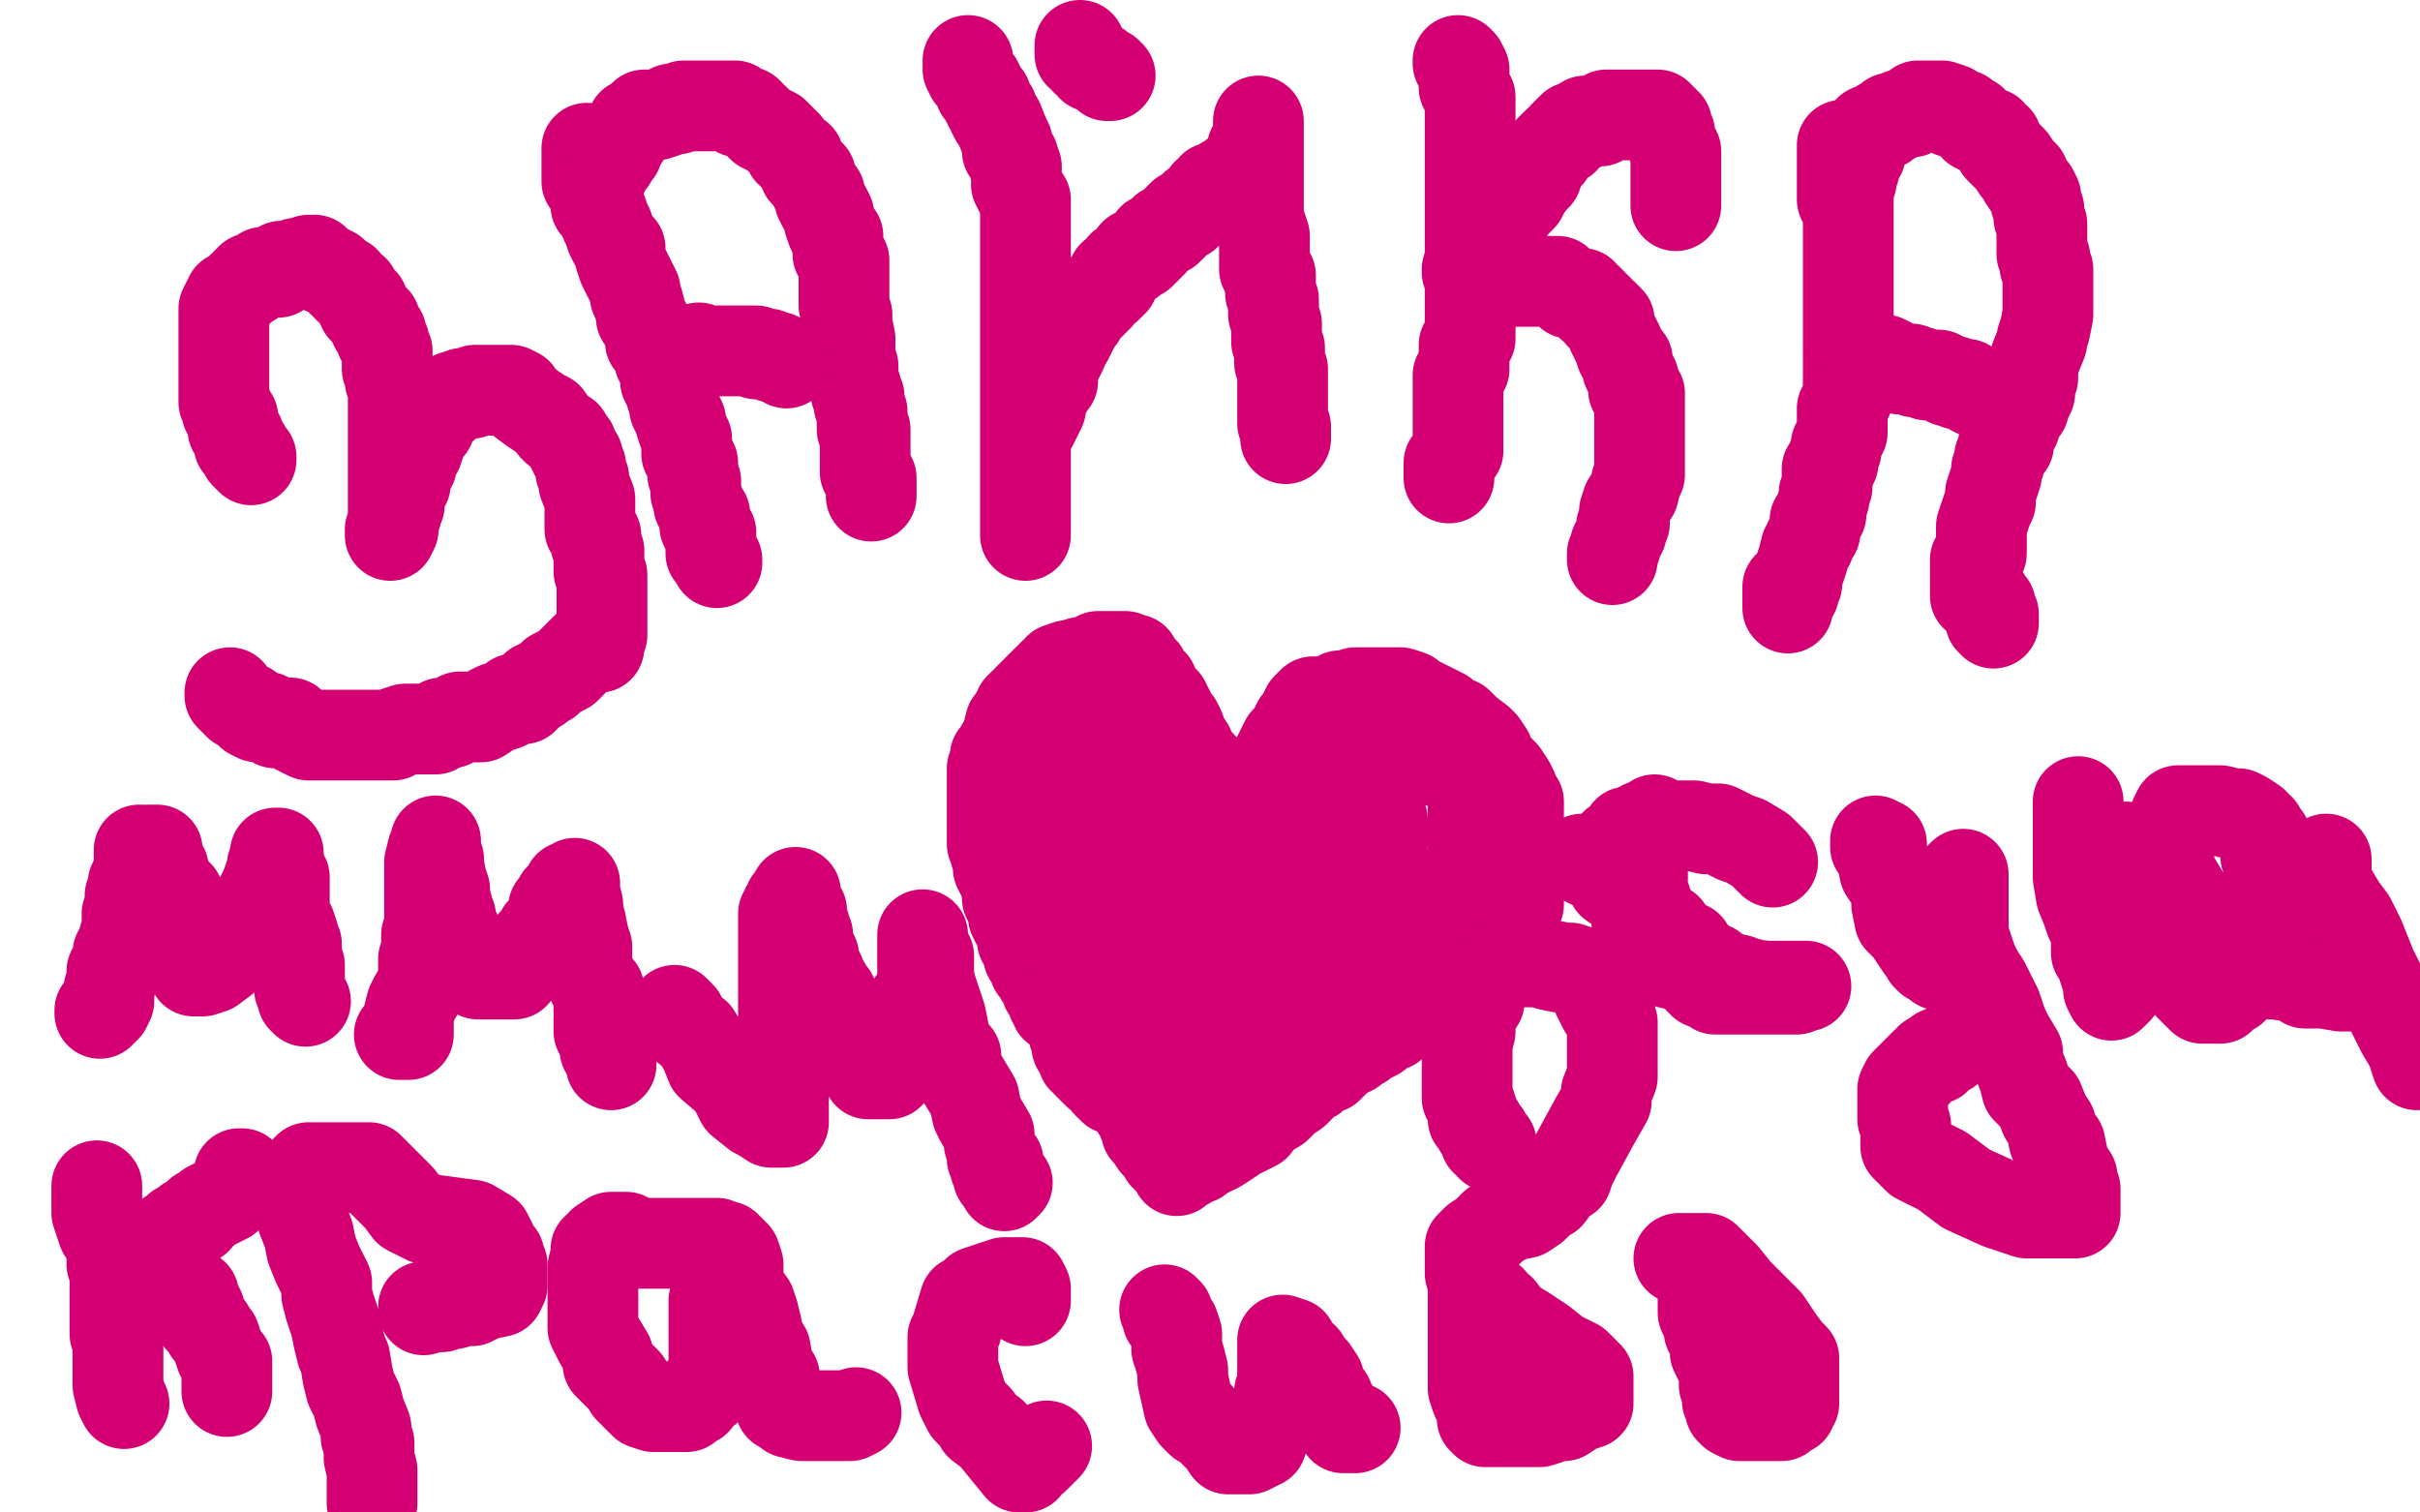 <?xml version="1.0" standalone="no"?>
<!DOCTYPE svg PUBLIC "-//W3C//DTD SVG 1.1//EN"
"http://www.w3.org/Graphics/SVG/1.1/DTD/svg11.dtd">

<svg width="800" height="500" version="1.1" xmlns="http://www.w3.org/2000/svg" xmlns:xlink="http://www.w3.org/1999/xlink" style="stroke-antialiasing: false"><desc>This SVG has been created on https://colorillo.com/</desc><rect x='0' y='0' width='800' height='500' style='fill: rgb(255,255,255); stroke-width:0' /><polyline points="83,152 83,151 83,151 82,151 82,151 81,150 81,150 81,148 81,148 79,147 79,147 79,146 79,146 79,144 79,144 77,142 77,140 77,138 76,138 76,137 75,136 75,134 74,133 74,132 74,131 74,130 74,129 74,127 74,126 74,124 74,122 74,120 74,118 74,116 74,114 74,112 74,109 74,108 74,106 74,105 74,104 74,102 75,100 76,98 77,98 78,97 79,96 81,94 82,93 83,93 83,92 84,92 86,91 87,90 88,90 89,90 90,90 92,90 93,88 96,88 98,87 100,87 101,87 102,86 103,86 104,86 105,87 106,88 107,89 108,89 110,90 111,91 113,93 114,93 115,95 117,96 117,97 119,99 119,100 120,100 120,101 120,102 121,103 122,104 123,105 124,106 124,108 125,109 126,110 126,111 126,112 127,113 127,114 128,116 128,117 128,118 128,120 128,122 129,123 129,125 129,126 130,128 130,130 130,132 130,134 130,137 130,139 130,143 130,145 130,147 130,149 130,152 130,153 130,156 130,157 130,158 130,159 130,160 130,161 130,163 130,165 130,166 130,167 130,169 130,172 130,173 130,174 130,175 129,177 129,176 129,175 130,173 130,171 131,170 131,169 132,167 132,166 132,164 133,162 133,161 134,160 134,159 134,157 135,156 135,155 136,154 136,152 137,149 138,149 139,146 139,145 140,143 142,141 142,140 142,139 144,137 145,135 146,135 147,133 148,133 149,132 150,132 150,131 151,131 153,130 154,130 156,130 157,129 158,129 159,129 160,129 161,129 163,129 165,129 167,129 169,129 171,130 172,132 176,135 179,137 181,138 183,141 184,142 187,144 188,146 189,147 189,148 190,150 191,151 191,152 192,154 192,156 193,158 193,160 195,165 195,167 195,170 195,175 197,177 197,180 198,182 198,184 198,186 198,188 198,189 199,190 199,192 199,194 199,196 199,197 199,198 199,199 199,200 199,201 199,202 199,204 199,206 199,209 199,210 198,212 198,214 197,214 196,214 195,214 194,214 193,215 192,216 191,217 190,218 189,219 188,220 187,221 185,222 183,223 182,224 181,225 179,226 178,227 177,227 176,228 175,229 174,230 173,231 172,231 170,231 169,232 167,233 164,234 162,235 159,237 158,237 156,237 155,237 154,237 152,237 151,238 149,239 148,239 147,239 146,239 144,241 142,241 140,241 139,241 138,241 136,241 134,241 131,242 130,243 129,243 127,243 125,243 124,243 123,243 121,243 120,243 119,243 118,243 116,243 114,243 112,243 110,243 108,243 107,243 106,243 105,243 102,243 100,242 98,241 96,239 93,239 91,239 90,238 88,237 86,237 85,237 83,236 83,235 82,235 82,234 81,234 80,233 79,233 78,232 77,231 76,230 76,229" style="fill: none; stroke: #d40073; stroke-width: 30; stroke-linejoin: round; stroke-linecap: round; stroke-antialiasing: false; stroke-antialias: 0; opacity: 1.0"/>
<polyline points="194,49 194,51 194,51 194,52 194,52 194,54 194,54 194,58 194,58 194,60 194,60 196,63 196,63 197,65 197,65 197,68 197,68 198,69 198,69 199,70 199,70 200,73 200,73 201,75 201,75 202,78 203,80 205,82 205,85 206,88 207,90 209,94 210,96 210,98 211,100 212,104 212,105 214,108 215,110 215,113 216,114 218,117 218,119 219,121 220,122 220,124 220,126 222,130 222,131 223,133 223,134 223,135 224,137 225,139 225,140 226,143 227,145 227,146 227,148 227,150 228,151 229,153 229,155 229,157 230,159 230,160 230,162 230,163 231,166 231,167 233,170 233,172 233,173 233,174 234,175 235,176 235,178 235,179 235,180 235,181 235,182 235,183 236,184 237,185 237,186" style="fill: none; stroke: #d40073; stroke-width: 30; stroke-linejoin: round; stroke-linecap: round; stroke-antialiasing: false; stroke-antialias: 0; opacity: 1.0"/>
<polyline points="197,66 197,65 197,65 197,64 197,64 197,63 197,63 197,62 197,62 197,61 197,61 197,60 197,60 199,58 199,58 200,56 200,56 201,54 201,54 202,53 202,53 203,50 203,50 204,50 205,47 206,46 207,44 208,43 209,41 210,41 211,40 212,39 213,38 215,38 217,38 220,37 222,36 224,36 226,35 227,35 229,35 232,35 234,35 235,35 236,35 238,35 239,35 241,35 243,35 244,37 247,37 249,39 250,40 251,41 252,42 254,43 256,44 257,45 258,46 259,47 260,48 261,50 262,51 264,52 264,53 266,56 266,57 268,58 268,59 269,61 270,63 271,64 271,66 272,68 273,69 274,71 274,73 275,76 277,78 277,79 277,81 277,83 277,84 279,86 279,89 279,90 279,92 279,94 279,95 279,98 279,101 280,104 280,107 281,112 281,114 281,116 281,118 282,121 282,122 282,124 282,126 283,128 283,129 283,130 284,131 284,132 284,133 284,134 285,136 285,138 285,139 285,141 285,142 286,142 286,144 286,146 286,148 286,149 286,151 286,153 286,154 286,155 286,156 288,158 288,159 288,160 288,161 288,162 288,163 288,164" style="fill: none; stroke: #d40073; stroke-width: 30; stroke-linejoin: round; stroke-linecap: round; stroke-antialiasing: false; stroke-antialias: 0; opacity: 1.0"/>
<polyline points="231,115 232,116 232,116 233,116 233,116 234,116 234,116 237,116 237,116 238,116 238,116 239,116 239,116 240,116 240,116 241,116 241,116 242,116 243,116 244,116 245,116 246,116 248,116 250,116 250,117 252,117 253,117 254,117 255,118 257,118 258,119 259,119 260,120" style="fill: none; stroke: #d40073; stroke-width: 30; stroke-linejoin: round; stroke-linecap: round; stroke-antialiasing: false; stroke-antialias: 0; opacity: 1.0"/>
<polyline points="320,20 320,21 320,21 320,23 320,23 321,24 321,24 321,25 321,25 323,27 323,27 324,29 324,29 324,30 324,30 326,32 326,32 326,33 326,33 327,35 327,35 328,36 328,37 329,39 330,40 332,45 333,47 333,50 335,52 335,54 336,55 336,56 336,58 336,61 337,63 339,66 339,68 339,72 339,75 339,79 339,83 339,87 339,90 339,94 339,98 339,102 339,104 339,108 339,110 339,113 339,115 339,117 339,120 339,124 339,127 339,129 339,131 339,133 339,136 339,138 339,140 339,142 339,144 339,147 339,150 339,151 339,153 339,155 339,156 339,157 339,158 339,159 339,160 339,161 339,162 339,163 339,164 339,166 339,167 339,168 339,170 339,171 339,172 339,174 339,175 339,176 339,177 339,175 339,174 339,172 339,171 339,170 339,168 339,167 339,165 339,164 339,162 339,159 339,156 339,154 339,152 339,149 339,146 339,144 341,141 342,139 344,135 344,134 344,132 345,131 346,129 346,127 348,126 348,124 348,121 349,120 350,118 351,116 351,115 352,113 353,112 354,110 355,108 355,106 357,105 357,104 358,103 359,102 361,100 363,98 363,97 366,95 368,93 368,91 369,91 371,88 374,86 375,84 377,84 379,82 380,81 381,80 381,79 383,78 385,76 386,76 388,74 390,72 391,71 392,71 393,70 394,69 395,68 397,67 398,66 399,65 399,64 400,64 401,62 402,62 404,62 405,60 406,60 408,59 408,58 409,58 410,57 412,55 414,53 414,51 414,50 414,49 415,47 416,46 416,43 416,42 416,41 416,40 416,41 416,42 416,46 416,48 416,50 416,52 416,54 416,56 416,57 416,58 416,60 416,61 416,63 416,64 416,66 416,68 416,70 416,72 417,75 418,78 418,79 418,81 418,83 418,85 418,86 418,89 420,91 420,92 420,94 420,96 420,97 421,99 421,101 421,103 421,104 422,107 422,109 422,111 422,113 423,115 423,116 423,118 423,119 423,120 424,122 424,123 424,125 424,126 424,128 424,129 424,131 424,134 424,136 424,138 424,139 424,140 425,142 425,145 425,143 425,141" style="fill: none; stroke: #d40073; stroke-width: 30; stroke-linejoin: round; stroke-linecap: round; stroke-antialiasing: false; stroke-antialias: 0; opacity: 1.0"/>
<polyline points="357,15 357,16 357,16 357,17 357,17 357,18 357,18 358,18 358,18 359,20 359,20 360,20 361,22 362,22 363,22 364,23 365,24 366,24 366,25 367,25" style="fill: none; stroke: #d40073; stroke-width: 30; stroke-linejoin: round; stroke-linecap: round; stroke-antialiasing: false; stroke-antialias: 0; opacity: 1.0"/>
<polyline points="482,21 482,20 482,20 483,21 483,21 484,23 484,23 484,26 484,26 484,29 484,29 486,32 486,32 486,34 486,34 486,36 486,36 486,38 486,38 486,41 486,41 486,44 486,44 486,46 486,48 486,52 486,55 486,59 486,62 486,65 486,69 486,72 486,77 486,81 486,87 486,90 486,94 486,97 486,99 486,102 486,105 486,107 486,110 486,112 484,114 484,117 484,118 484,119 484,121 484,122 482,124 482,125 482,126 482,127 482,128 482,130 482,131 482,134 482,135 482,137 482,138 482,140 482,143 482,145 482,147 482,149 479,153 479,155 479,156 479,157 479,158" style="fill: none; stroke: #d40073; stroke-width: 30; stroke-linejoin: round; stroke-linecap: round; stroke-antialiasing: false; stroke-antialias: 0; opacity: 1.0"/>
<polyline points="485,90 485,89 485,89 486,89 486,89 487,89 487,89 489,86 489,86 490,85 491,82 492,79 494,77 495,75 497,74 498,71 499,69 501,67 503,65 504,63 506,60 508,58 508,56 509,53 512,51 512,50 515,47 517,46 517,45 518,44 520,42 522,42 524,40 525,40 526,40 528,40 529,40 531,38 532,38 533,38 534,38 535,38 537,38 539,38 543,38 544,38 545,38 546,38 547,38 548,38 549,39 549,40 550,40 550,41 551,41 551,43 551,44 552,44 552,46 554,50 554,51 554,53 554,55 554,58 554,60 554,61 554,63 554,64 554,66 554,67 554,68" style="fill: none; stroke: #d40073; stroke-width: 30; stroke-linejoin: round; stroke-linecap: round; stroke-antialiasing: false; stroke-antialias: 0; opacity: 1.0"/>
<polyline points="501,93 503,93 503,93 505,93 505,93 507,93 507,93 509,93 509,93 511,93 511,93 513,93 513,93 515,93 515,93 516,94 516,94 517,95 517,95 519,97 519,97 521,97 523,97 523,98 524,99 525,99 526,100 526,101 528,102 529,104 530,104 532,106 532,107 533,110 534,112 535,114 536,117 538,119 538,121 538,122 539,124 540,125 540,126 540,127 540,128 540,129 542,130 542,132 542,133 542,135 542,137 542,139 542,142 542,144 542,147 542,150 542,153 542,157 541,159 540,163 538,166 537,169 537,171 537,173 536,174 536,176 535,178 534,180 534,181 533,183 533,184 533,185" style="fill: none; stroke: #d40073; stroke-width: 30; stroke-linejoin: round; stroke-linecap: round; stroke-antialiasing: false; stroke-antialias: 0; opacity: 1.0"/>
<polyline points="609,48 609,50 609,50 609,51 609,51 609,54 609,54 609,56 609,56 609,58 609,58 609,61 609,61 609,63 609,63 609,66 609,66 611,69 611,69 611,72 611,72 611,76 611,76 611,79 611,79 611,84 611,87 611,92 611,94 611,96 611,98 611,101 611,103 611,107 611,109 611,111 611,114 611,118 611,121 611,126 611,128 611,131 609,135 609,138 609,140 609,142 609,143 608,145 607,147 607,149 606,151 606,153 605,154 604,155 604,158 604,159 604,161 603,163 603,164 603,165 602,168 602,170 600,172 600,173 600,176 598,179 598,180 597,181 596,185 595,188 594,191 594,193 593,195 593,196 591,198 591,199 591,200 591,201 591,200 591,198 591,194" style="fill: none; stroke: #d40073; stroke-width: 30; stroke-linejoin: round; stroke-linecap: round; stroke-antialiasing: false; stroke-antialias: 0; opacity: 1.0"/>
<polyline points="611,67 611,66 611,66 611,65 611,65 611,64 611,64 611,62 611,62 612,60 612,60 612,58 612,58 613,56 613,56 613,54 613,54 615,51 615,51 615,49 615,49 615,48 617,46 617,45 617,44 618,43 619,43 620,43 621,42 622,41 623,41 624,40 625,39 626,39 628,38 631,37 632,37 634,35 635,35 636,35 637,35 638,35 640,35 642,35 645,36 645,37 648,38 649,38 650,39 652,40 653,42 655,43 658,44 658,45 660,46 661,49 662,50 664,52 665,53 667,56 669,58 669,59 671,62 672,63 673,65 673,67 674,69 674,70 674,72 675,74 675,76 675,79 675,80 675,82 675,84 676,85 676,88 677,89 677,90 677,92 677,95 677,97 677,100 677,102 677,104 676,109 675,112 675,113 673,118 672,121 672,123 672,125 671,127 671,130 670,132 669,134 669,135 666,137 666,138 666,140 666,141 664,143 664,145 664,147 662,148 662,149 661,151 661,153 660,155 660,156 660,157 659,160 658,163 658,166 657,168 656,171 655,174 655,175 655,177 655,179 655,182 655,183 653,185 653,186 653,188 653,189 653,190 653,191 653,192 653,193 653,194 653,195 653,197 654,197 655,197 656,197 656,198 656,199 658,200 658,201 658,202 658,203 659,203 659,204 659,206 659,205 658,205" style="fill: none; stroke: #d40073; stroke-width: 30; stroke-linejoin: round; stroke-linecap: round; stroke-antialiasing: false; stroke-antialias: 0; opacity: 1.0"/>
<polyline points="612,115 613,115 613,115 614,115 614,115 616,116 616,116 616,117 616,117 618,117 618,117 619,118 619,118 620,118 620,118 621,119 621,119 623,119 623,119 624,120 624,120 625,120 625,121 627,121 628,122 629,122 632,122 633,123 635,123 637,124 639,124 640,124 641,124 642,125 643,125 644,126 645,126 646,126 647,127 648,127 650,127 651,128 652,129 654,130 656,131 658,132" style="fill: none; stroke: #d40073; stroke-width: 30; stroke-linejoin: round; stroke-linecap: round; stroke-antialiasing: false; stroke-antialias: 0; opacity: 1.0"/>
<polyline points="349,333 349,332 349,332 348,331 348,331 348,330 348,330 348,329 348,329 346,327 346,327 346,326 346,326 345,324 345,324 344,323 344,323 344,322 344,322 342,320 342,320 342,318 340,316 340,314 338,311 338,309 337,307 336,305 335,303 335,301 334,298 333,297 333,295 332,291 331,289 330,287 330,285 329,282 329,280 328,279 328,278 328,276 328,274 328,273 328,271 328,268 328,266 328,264 328,262 328,260 328,258 328,256 328,254 329,252 329,250 330,249 331,248 331,247 332,246 333,243 334,239 335,238 336,236 337,235 337,234 338,234 338,233 339,233 340,231 341,230 342,229 343,228 344,227 345,226 346,225 347,225 348,223 350,222 350,221 353,220 354,220 357,219 358,219 361,218 363,218 363,217 364,217 366,217 367,217 368,217 370,217 372,217 373,218 375,218 376,220 377,221 378,222 378,223 378,224 380,225 381,226 381,229 383,230 384,232 385,232 386,234 387,236 388,239 389,239 390,241 391,244 393,247 393,248 395,253 396,255 397,257 397,260 398,261 399,263 399,264 400,266 402,267 402,268 402,269 402,270 402,271 402,273 402,274 403,276 404,277 404,278 404,279 404,280 404,281 405,280 405,279 406,277 409,274 410,272 413,268 413,266 414,265 416,262 417,261 418,259 418,257 419,256 420,254 422,251 423,249 424,247 425,245 427,243 428,241 429,239 430,238 431,236 432,234 434,232 435,232 436,232 437,232 438,232 440,232 443,230 446,230 448,229 451,229 454,229 455,229 456,229 457,229 459,229 461,229 463,229 466,230 467,231 471,233 473,234 477,236 480,239 482,239 485,242 489,245 490,246 492,249 493,252 496,255 497,256 499,259 500,261 500,262 501,265 502,265 502,266 502,268 502,270 502,272 502,274 502,277 502,280 502,283 502,287 502,289 502,292 502,293 502,295 502,297 502,299 500,300 500,303 500,304 498,305 498,306 497,308 496,309 494,311 492,313 490,315 487,317 485,318 484,320 482,321 479,324 477,326 475,327 472,327 471,328 469,330 468,331 467,331 465,334 464,334 462,336 460,339 459,339 456,341 455,342 453,343 451,344 450,345 448,346 447,347 443,349 441,351 439,353 436,354 434,356 432,357 431,358 429,360 428,361 425,363 422,366 417,369 415,372 409,375 406,377 403,379 401,380 397,382 396,383 393,384 392,384 392,385 390,386 389,386 389,387 389,386 387,384 386,383 385,382 384,379 382,378 380,375 379,374 379,373 379,371 378,371 378,370 378,369 378,368 376,367 376,366 376,365 376,363 376,362 376,361 374,359 374,356 374,355 374,354 373,352 372,351 372,350 370,347 370,346 370,345 368,344 368,342 367,340 366,339 366,338 366,337 366,335 365,334 365,333 365,332 364,332 364,331 364,330 363,328 362,328 362,327 362,326 362,325 361,325 361,324 359,323 359,322 358,322 357,321 356,320 356,319 355,318 354,316 353,314 352,313 351,311 350,309 349,308 349,307 348,306 348,305 347,303 346,302 346,300 345,298 345,297 344,295 344,292 343,291 342,289 342,288 342,286 341,285 341,283 341,281 341,279 341,278 341,277 341,276 341,275 341,273 341,272 341,270 341,269 341,268 341,266 341,265 341,264 341,263 341,262 341,260 341,258 341,256 341,254 341,253 341,252 341,251 341,250 341,249 341,248 342,246 343,246 343,245 344,244 345,243 346,241 346,240 347,239 348,238 348,237 349,237 350,235 351,234 351,233 352,232 353,231 354,230 355,230 357,230 358,230 359,230 361,230 362,230 363,230 364,230 365,230 366,230 369,231 372,232 373,233 374,233 376,234 376,235 377,235 378,236 379,236 379,237 380,237 380,238 381,238 382,240 383,240 384,240 385,241 386,242 387,243 388,244 389,245 390,246 391,247 392,249 393,249 394,250 395,251 396,252 397,253 397,254 397,255 398,255 398,256 399,256 400,259 401,259 402,260 402,262 404,263 404,264 405,266 406,268 407,271 409,273 409,274 409,276 410,276 411,276 412,275 413,274 414,274 414,273 417,270 417,269 418,268 419,268 420,267 420,266 421,266 422,264 424,263 425,262 426,260 427,259 428,258 429,258 430,258 432,257 432,256 433,256 435,256 436,255 437,254 440,254 443,254 445,254 448,252 451,252 455,251 457,251 459,251 460,251 461,251 462,251 463,251 465,251 467,251 469,251 471,251 472,251 474,251 475,251 476,252 477,252 480,252 480,253 481,253 481,254 483,254 485,255 486,257 486,258 486,259 486,260 487,261 487,262 487,264 487,266 487,268 487,271 487,273 487,274 487,276 487,278 487,279 487,280 487,283 487,284 486,286 485,288 484,290 483,293 482,294 480,296 480,297 479,298 479,299 478,300 478,301 477,303 476,304 473,306 471,310 470,311 469,313 468,314 467,315 466,316 465,317 463,320 462,320 461,321 459,323 458,324 456,324 452,328 448,331 447,331 445,333 441,334 439,336 436,338 432,340 431,341 429,342 427,344 421,347 417,349 414,351 412,351 411,353 407,355 406,355 405,356 404,357 403,357 402,357 400,357 399,357 399,356 397,354 396,353 395,349 394,349 393,348 391,346 391,344 389,342 389,341 389,340 388,339 387,338 387,336 387,334 386,334 386,333 385,332 385,330 383,328 383,327 382,325 381,324 380,322 380,321 379,320 379,319 378,318 378,316 377,314 377,313 376,312 375,310 375,309 374,308 374,307 373,306 373,305 371,302 371,301 371,300 371,298 370,296 369,294 369,293 369,291 369,290 368,289 368,287 367,285 367,284 367,282 367,281 367,280 367,278 366,276 365,274 365,272 365,270 365,268 365,266 365,264 365,263 365,262 365,261 365,260 365,259 366,258 367,258 368,258 369,258 370,258 372,258 373,258 375,259 376,260 377,261 379,263 379,264 380,265 381,265 382,267 383,267 384,269 384,270 386,272 387,273 388,275 389,277 389,278 390,280 391,281 391,283 392,284 392,285 393,286 393,287 394,288 394,289 394,290 395,291 395,292 395,294 396,296 396,297 397,299 397,300 398,303 398,305 399,306 399,308 401,309 401,310 401,312 401,313 401,314 403,315 403,317 403,319 405,320 405,322 406,322 407,323 408,324 411,325 412,325 413,325 414,325 415,325 416,325 418,324 420,324 422,321 426,320 426,319 427,318 428,318 429,317 431,316 433,315 433,314 435,312 437,311 439,309 440,308 441,307 442,306 443,305 444,304 445,303 445,302 447,300 450,297 450,295 451,295 452,294 452,293 453,292 453,290 455,287 455,286 456,284 456,282 456,280 457,279 457,277 457,276 457,274 457,272 457,271 456,271 455,271 454,271 452,271 450,271 445,274 441,277 438,278 434,280 433,282 432,283 430,284 429,285 427,288 425,290 424,290 423,292 422,292 421,294 420,294 419,296 418,296 418,297" style="fill: none; stroke: #d40073; stroke-width: 30; stroke-linejoin: round; stroke-linecap: round; stroke-antialiasing: false; stroke-antialias: 0; opacity: 1.0"/>
<polyline points="368,360 368,359 368,359 367,359 367,359 366,358 366,358 365,356 365,356 364,355 363,355 363,354 362,354 361,353 360,352 359,351 359,350 358,350 358,348 356,346 356,345 356,344 356,343 356,342 355,342 355,341 355,340 355,338 354,337 354,336 354,335 354,334 354,333 354,332 354,331 354,329 353,328 353,327 353,325 353,324 353,321" style="fill: none; stroke: #d40073; stroke-width: 30; stroke-linejoin: round; stroke-linecap: round; stroke-antialiasing: false; stroke-antialias: 0; opacity: 1.0"/>
<polyline points="32,392 32,393 32,393 32,395 32,395 32,398 32,398 32,399 32,399 32,401 32,401 33,404 33,404 34,407 34,407 36,410 36,410 37,413 37,413 37,414 37,414 37,416 37,416 37,418 37,418 38,419 38,419 38,420 38,422 38,423 38,424 38,425 38,426 38,428 38,429 38,431 38,432 38,433 38,435 38,437 38,438 38,440 38,441 39,442 39,444 39,446 39,448 39,452 39,456 39,458 40,462 41,464" style="fill: none; stroke: #d40073; stroke-width: 30; stroke-linejoin: round; stroke-linecap: round; stroke-antialiasing: false; stroke-antialias: 0; opacity: 1.0"/>
<polyline points="79,388 80,388 80,388 80,389 80,389 79,392 79,392 78,393 78,393 76,395 76,395 75,396 75,396 73,397 73,397 71,398 71,398 69,399 69,399 68,400 68,400 66,401 66,401 65,403 65,403 62,404 61,405 60,406 59,406 58,407 55,409 54,410 53,411 52,412 51,412 50,414 49,414 48,415 48,416 48,418 48,419 48,420 50,421 51,422 55,424 56,425 60,426 61,428 63,428 64,428 64,429 64,431 65,431 66,433 66,436 67,437 69,439 69,440 71,442 72,445 73,448 75,450 75,451 75,452 75,453 75,455 75,456 75,457 75,458 75,459 75,460" style="fill: none; stroke: #d40073; stroke-width: 30; stroke-linejoin: round; stroke-linecap: round; stroke-antialiasing: false; stroke-antialias: 0; opacity: 1.0"/>
<polyline points="101,391 100,392 100,392 100,396 100,396 100,398 100,398 100,403 100,403 102,408 102,408 103,413 103,413 105,418 105,418 108,424 108,424 108,428 108,428 109,432 109,432 110,435 110,435 111,438 111,438 112,443 112,443 113,447 114,449 115,455 116,459 118,463 119,467 121,472 121,475 122,477 122,480 122,482 123,486 123,489 123,492 123,493 123,495 123,496 123,497" style="fill: none; stroke: #d40073; stroke-width: 30; stroke-linejoin: round; stroke-linecap: round; stroke-antialiasing: false; stroke-antialias: 0; opacity: 1.0"/>
<polyline points="101,387 102,386 102,386 103,386 103,386 106,386 106,386 107,386 107,386 109,386 109,386 113,386 114,386 116,386 117,386 119,386 122,386 125,389 127,391 132,396 135,400 141,403 156,405 161,408 164,414 165,415 165,417 166,418 166,420 166,423 166,425 165,427 160,428 156,430 152,430 150,431 147,431 146,432 145,432 144,432 143,432 142,432 141,432 140,432 140,433" style="fill: none; stroke: #d40073; stroke-width: 30; stroke-linejoin: round; stroke-linecap: round; stroke-antialiasing: false; stroke-antialias: 0; opacity: 1.0"/>
<polyline points="241,430 242,429 242,429 244,428 244,428 244,426 244,426 244,425 244,425 244,422 244,422 244,420 244,418 243,415 242,415 242,414 241,413 240,412 239,412 238,412 237,411 233,411 232,411 228,411 223,411 220,411 215,411 210,411 207,409 203,409 202,409 199,411 198,413 197,413 197,415 196,419 196,421 196,424 196,427 196,430 196,433 196,437 196,439 198,443 201,448 201,451 204,454 207,457 208,459 210,461 213,464 216,465 217,465 220,465 221,465 222,465 225,465 227,465 228,464 230,463 230,462 233,459 234,459 234,457 236,456 236,455 236,452 236,451 236,450 236,448 236,445 236,443 236,441 236,438 236,437 236,435 236,434 236,433 236,431 236,430 237,429 237,428 237,427 238,427 240,426 241,426 242,426 243,426 245,426 245,427 248,431 249,434 250,438 251,443 253,446 254,452 256,455 256,458 256,461 258,463 258,465 259,465 260,466 261,467 265,468 266,468 270,468 273,468 275,468 277,468 278,468 281,468 283,467" style="fill: none; stroke: #d40073; stroke-width: 30; stroke-linejoin: round; stroke-linecap: round; stroke-antialiasing: false; stroke-antialias: 0; opacity: 1.0"/>
<polyline points="339,430 339,429 339,429 339,428 339,428 339,427 339,427 339,426 339,426 338,424 338,424 336,424 336,424 334,424 334,424 332,424 323,427 321,429 320,430 319,430 316,440 315,442 315,444 315,446 315,449 315,452 318,462 320,466 323,469 324,471 328,474 337,485 338,485 339,485 339,484 340,483 342,482 344,480 346,478" style="fill: none; stroke: #d40073; stroke-width: 30; stroke-linejoin: round; stroke-linecap: round; stroke-antialiasing: false; stroke-antialias: 0; opacity: 1.0"/>
<polyline points="385,433 386,434 386,434 386,436 386,436 388,438 388,438 389,441 389,441 389,446 389,446 390,449 390,449 391,453 391,453 391,456 391,456 393,465 393,465 395,468 395,468 396,468 396,468 396,469 397,470 399,471 402,474 404,476 406,479 407,479 409,479 410,479 411,479 413,479 415,478 417,477 418,474 419,472 421,470 422,467 423,464 423,463 423,460 424,459 424,458 424,455 424,454 424,452 424,450 424,448 424,446 424,445 424,444 424,443 427,444 428,446 429,448 431,449 431,450 431,451 432,451 434,453 436,456 436,458 437,460 439,462 439,464 441,466 442,468 442,469 443,470 444,471 444,472 445,472 446,472 447,472 448,472" style="fill: none; stroke: #d40073; stroke-width: 30; stroke-linejoin: round; stroke-linecap: round; stroke-antialiasing: false; stroke-antialias: 0; opacity: 1.0"/>
<polyline points="487,422 487,423 487,423 487,426 487,426 487,430 487,430 487,433 487,433 487,435 487,435 487,439 487,439 487,443 487,443 487,447 487,447 487,450 487,450 487,452 487,452 487,456 487,456 487,459 487,459 488,462 490,466 490,468 490,469 491,470 492,470 494,470 497,470 501,470 505,470 509,470 515,468 517,468 520,466 522,465 525,464 525,463 525,462 525,461 525,459 525,458 525,456 525,455 521,451 515,448 510,444 504,440 499,437 496,433 494,432 493,430 490,428 489,427 488,426 488,425 487,423 486,421 486,419 486,418 486,415 486,412 488,410 491,408 494,405 499,402 504,401 507,399 510,396 512,395 515,391 518,389 519,386 521,382 527,371 531,364 531,361 533,356 533,353 533,346 533,344 533,341 533,338 530,333 528,329 528,326 527,325 526,323 522,321 519,320 517,320 512,319 509,318 505,318 503,318 501,318 499,318 498,318 496,318 494,320 493,321 491,324 490,325 489,326 489,331 487,334 486,338 486,341 485,345 485,348 485,351 485,354 485,357 485,359 485,361 485,363 486,365 487,368 487,370 489,372 489,373 491,375 491,377 493,378 493,379" style="fill: none; stroke: #d40073; stroke-width: 30; stroke-linejoin: round; stroke-linecap: round; stroke-antialiasing: false; stroke-antialias: 0; opacity: 1.0"/>
<polyline points="563,418 563,419 563,419 563,422 563,422 563,425 563,425 563,427 563,427 563,429 563,429 563,433 563,433 563,434 563,434 565,438 565,438 565,440 565,440 566,442 566,442 567,445 567,445 567,447 567,447 569,451 569,451 570,454 570,456 570,458 571,460 571,463 572,465 572,466 573,467 575,468 577,468 580,468 581,468 584,468 586,468 589,468 590,466 592,466 592,464 593,464 593,463 593,461 593,460 593,459 593,457 593,455 593,453 593,451 593,449 591,447 588,443 584,437 579,432 574,427 570,422 568,420 566,418 565,417 564,416 563,416 562,416 561,416 559,416 557,416 556,416 555,416" style="fill: none; stroke: #d40073; stroke-width: 30; stroke-linejoin: round; stroke-linecap: round; stroke-antialiasing: false; stroke-antialias: 0; opacity: 1.0"/>
<polyline points="586,285 585,284 585,284 582,281 582,281 577,278 577,278 574,277 574,277 568,274 568,274 564,274 564,274 560,273 560,273 556,273 556,273 555,273 555,273 553,273 553,273 552,273 552,273 550,273 550,273 549,273 547,271 549,273 548,272 547,274 544,273 546,275 543,273 545,277 541,275 544,278 538,275 543,280 537,277 543,283 534,279 543,284 533,280 543,287 532,284 543,289 533,283 543,290 529,285 543,293 533,288 523,284 543,294 538,290 544,297 538,294 533,292 545,300 543,297 548,305 542,302 551,307 541,304 553,310 543,307 558,313 549,309 564,319 554,316 566,320 555,318 546,317 575,324 562,324 578,325 563,321 581,327 567,327 584,327 572,327 586,327 575,325 588,327 578,326 589,327 577,325 563,325 591,327 576,327 592,327 575,325 593,327 574,327 594,327 571,327 597,326 572,326 597,326" style="fill: none; stroke: #d40073; stroke-width: 30; stroke-linejoin: round; stroke-linecap: round; stroke-antialiasing: false; stroke-antialias: 0; opacity: 1.0"/>
<polyline points="620,278 621,279 621,279 622,279 622,279 620,279 620,279 620,280 620,280 622,283 622,283 623,288 623,288 625,291 625,291 626,292 626,292 627,297 627,297 627,299 627,299 628,304 628,304 631,307 633,310 635,313 636,314 637,316 638,316 638,317 640,318 641,318 641,319 643,318 644,319 645,316 646,313 648,309 649,309 648,308 649,305 649,303 649,301 649,299 649,297 649,294 649,292 649,291 649,290 649,289 648,290 648,292 648,293 648,295 648,297 648,300 649,303 649,305 649,309 651,315 652,318 654,322 656,325 659,331 660,333 661,336 662,339 664,343 667,348 667,351 669,356 670,360 674,364 676,369 678,372 679,377 681,378 682,383 682,384 683,386 685,389 685,391 686,393 686,395 686,396 686,397 686,398 686,399 686,400 686,401 685,401 683,401 677,401 670,401 661,398 650,393 642,387 634,383 633,382 631,380 630,379 630,377 630,376 630,374 630,372 629,370 629,366 629,364 629,362 629,360 630,358 631,357 632,356 634,354 637,351 638,350 640,350 641,348 642,348 644,347 645,346" style="fill: none; stroke: #d40073; stroke-width: 30; stroke-linejoin: round; stroke-linecap: round; stroke-antialiasing: false; stroke-antialias: 0; opacity: 1.0"/>
<polyline points="687,265 687,267 687,267 687,268 687,268 687,269 687,269 687,272 687,272 687,274 687,274 687,278 687,278 687,281 687,281 687,284 687,284 687,287 687,287 687,290 687,290 688,296 688,296 690,301 690,301 691,304 691,304 693,308 693,312 693,315 695,318 695,319 696,322 697,325 697,327 698,329 700,327 700,325 700,322 700,320 700,319 700,316 700,314" style="fill: none; stroke: #d40073; stroke-width: 30; stroke-linejoin: round; stroke-linecap: round; stroke-antialiasing: false; stroke-antialias: 0; opacity: 1.0"/>
<polyline points="700,280 702,280 702,280 703,280 703,280 704,282 704,282 706,284 706,284 707,288 707,288 709,290 709,290 711,293 711,293 712,298 712,298 715,301 715,301 715,306 715,306 717,308 717,308 719,311 719,311 720,314 721,317 722,320 722,321 723,323 723,324 724,326 726,328 727,329 728,330 729,330 730,330 731,330 732,330 734,330 735,329 736,328 738,327" style="fill: none; stroke: #d40073; stroke-width: 30; stroke-linejoin: round; stroke-linecap: round; stroke-antialiasing: false; stroke-antialias: 0; opacity: 1.0"/>
<polyline points="751,298 751,297 751,297 751,295 751,295 751,293 751,293 751,289 751,289 751,287 751,287 749,283 749,283 749,280 749,280 749,277 749,277 747,275 747,275 747,274 747,274 746,274 746,274 745,272 745,272 742,270 740,269 738,269 734,268 732,268 730,268 728,268 726,268 724,268 722,268 720,268 719,270 719,271 719,274 717,277 717,279 717,282 717,287 719,291 722,296 726,302 729,306 732,311 734,314 736,316 738,318 740,320 742,321 743,321 746,322 752,322 759,323 762,325 768,325 774,326 778,326 780,326 781,326 783,327" style="fill: none; stroke: #d40073; stroke-width: 30; stroke-linejoin: round; stroke-linecap: round; stroke-antialiasing: false; stroke-antialias: 0; opacity: 1.0"/>
<polyline points="769,284 769,285 769,285 769,287 769,287 769,290 769,290 770,293 770,293 771,295 771,295 774,300 774,300 777,304 777,304 780,310 780,310 782,315 782,315 784,320 784,320 787,326 787,326 788,329 788,329 791,335 791,335 794,341 797,346 799,352" style="fill: none; stroke: #d40073; stroke-width: 30; stroke-linejoin: round; stroke-linecap: round; stroke-antialiasing: false; stroke-antialias: 0; opacity: 1.0"/>
<polyline points="33,334 33,335 33,335 34,334 34,334 35,333 35,333 36,331 36,331 36,327 36,327 37,324 37,324 37,321 37,321 39,319 39,315 41,312 41,310 42,307 42,305 42,302 43,299 43,296 44,294 44,292 45,290 46,286 46,284 46,283 46,281 47,281 47,282 49,281 52,281 52,284 54,287 55,291 57,294 59,296 59,298 59,299 59,301 60,303 61,304 61,305 61,307 61,309 62,311 62,313 62,314 63,316 63,317 63,318 64,320 64,321 65,321 67,321 70,320 74,317 74,315 77,312 77,311 78,310 79,308 80,307 80,306 82,305 83,303 84,302 85,300 86,298 86,297 87,296 87,295 88,295 88,293 89,290 90,289 90,287 90,286 91,283 91,282 92,282 92,283 92,285 92,288 94,290 94,295 94,297 94,300 94,302 95,305 96,306 97,309 97,311 98,312 98,314 98,316 99,319 99,321 99,324 99,325 99,327 100,329 100,330 101,331 100,330" style="fill: none; stroke: #d40073; stroke-width: 30; stroke-linejoin: round; stroke-linecap: round; stroke-antialiasing: false; stroke-antialias: 0; opacity: 1.0"/>
<polyline points="132,342 135,342 135,342 135,339 135,339 135,338 135,338 135,336 135,336 136,332 136,332 137,330 137,330 140,325 140,325 140,324 140,324 140,322 140,322 140,320 140,320 140,317 140,317 141,315 141,315 141,314 141,314 141,312 141,309 142,307 142,305 142,302 142,300 142,296 142,293 142,288 142,285 143,281 144,279 144,278 144,280 144,281 145,284 145,286 146,291 147,294 147,296 148,300 148,302 149,303 149,305 150,307 151,309 151,311 152,311 153,313 154,314 154,315 155,316 156,319 157,321 158,322 159,322 161,322 165,322 167,322 168,322 170,322 170,320 171,320 172,318 173,316 174,315 175,314 176,312 178,310 179,308 180,307 182,305 183,302 183,301 183,300 185,299 185,298 185,297 186,297 187,296 188,294 188,293 190,293 190,292 190,295 191,299 191,301 192,305 193,310 194,313 194,317 194,319 194,321 195,323 196,325 198,327 198,329 199,330 198,330 198,332 198,336 198,339 198,341 200,342 200,343 200,345 200,347 202,348 202,349 202,351 202,352" style="fill: none; stroke: #d40073; stroke-width: 30; stroke-linejoin: round; stroke-linecap: round; stroke-antialiasing: false; stroke-antialias: 0; opacity: 1.0"/>
<polyline points="223,334 225,336 225,336 226,339 226,339 230,342 230,342 233,347 233,347 235,352 235,352 242,358 242,358 245,364 245,364 250,368 250,368 252,369 252,369 255,371 255,371 257,371 257,371 258,371 259,371 259,370 259,368 259,367 259,366 259,364 259,362 259,357 259,354 259,350 259,348 259,345 259,343 259,339 259,337 259,336 259,332 259,330 259,325 259,322 259,317 259,314 259,311 259,308 259,305 259,304 259,302 260,301 260,300 261,300 261,298 262,297 263,295 263,297 263,299 264,301 265,301 265,302 265,305 266,306 266,307 267,309 267,311 268,314 269,316 269,318 271,322 271,323 273,326 274,328 275,329 276,331 278,335 279,337 281,341 282,343 282,345 282,347 283,348 284,349 285,350 285,351 286,352 286,353 287,355 288,355 289,355 291,355 294,355 294,351 296,350 296,348 297,346 297,345 297,343 297,342 298,340 298,338 301,335 301,334 302,331 303,330 305,327 305,326 305,324 305,321 305,319 305,317 305,314 305,312 305,311 305,310 305,309 305,311 305,314 307,316 307,320 307,323 308,327 310,333 311,336 312,341 313,347 316,349 316,353 319,358 322,363 323,368 324,370 327,375 327,378 328,381 328,383 329,383 330,384 329,385 329,386 330,388 330,389 331,390 332,391 333,391 332,392" style="fill: none; stroke: #d40073; stroke-width: 30; stroke-linejoin: round; stroke-linecap: round; stroke-antialiasing: false; stroke-antialias: 0; opacity: 1.0"/>
</svg>

